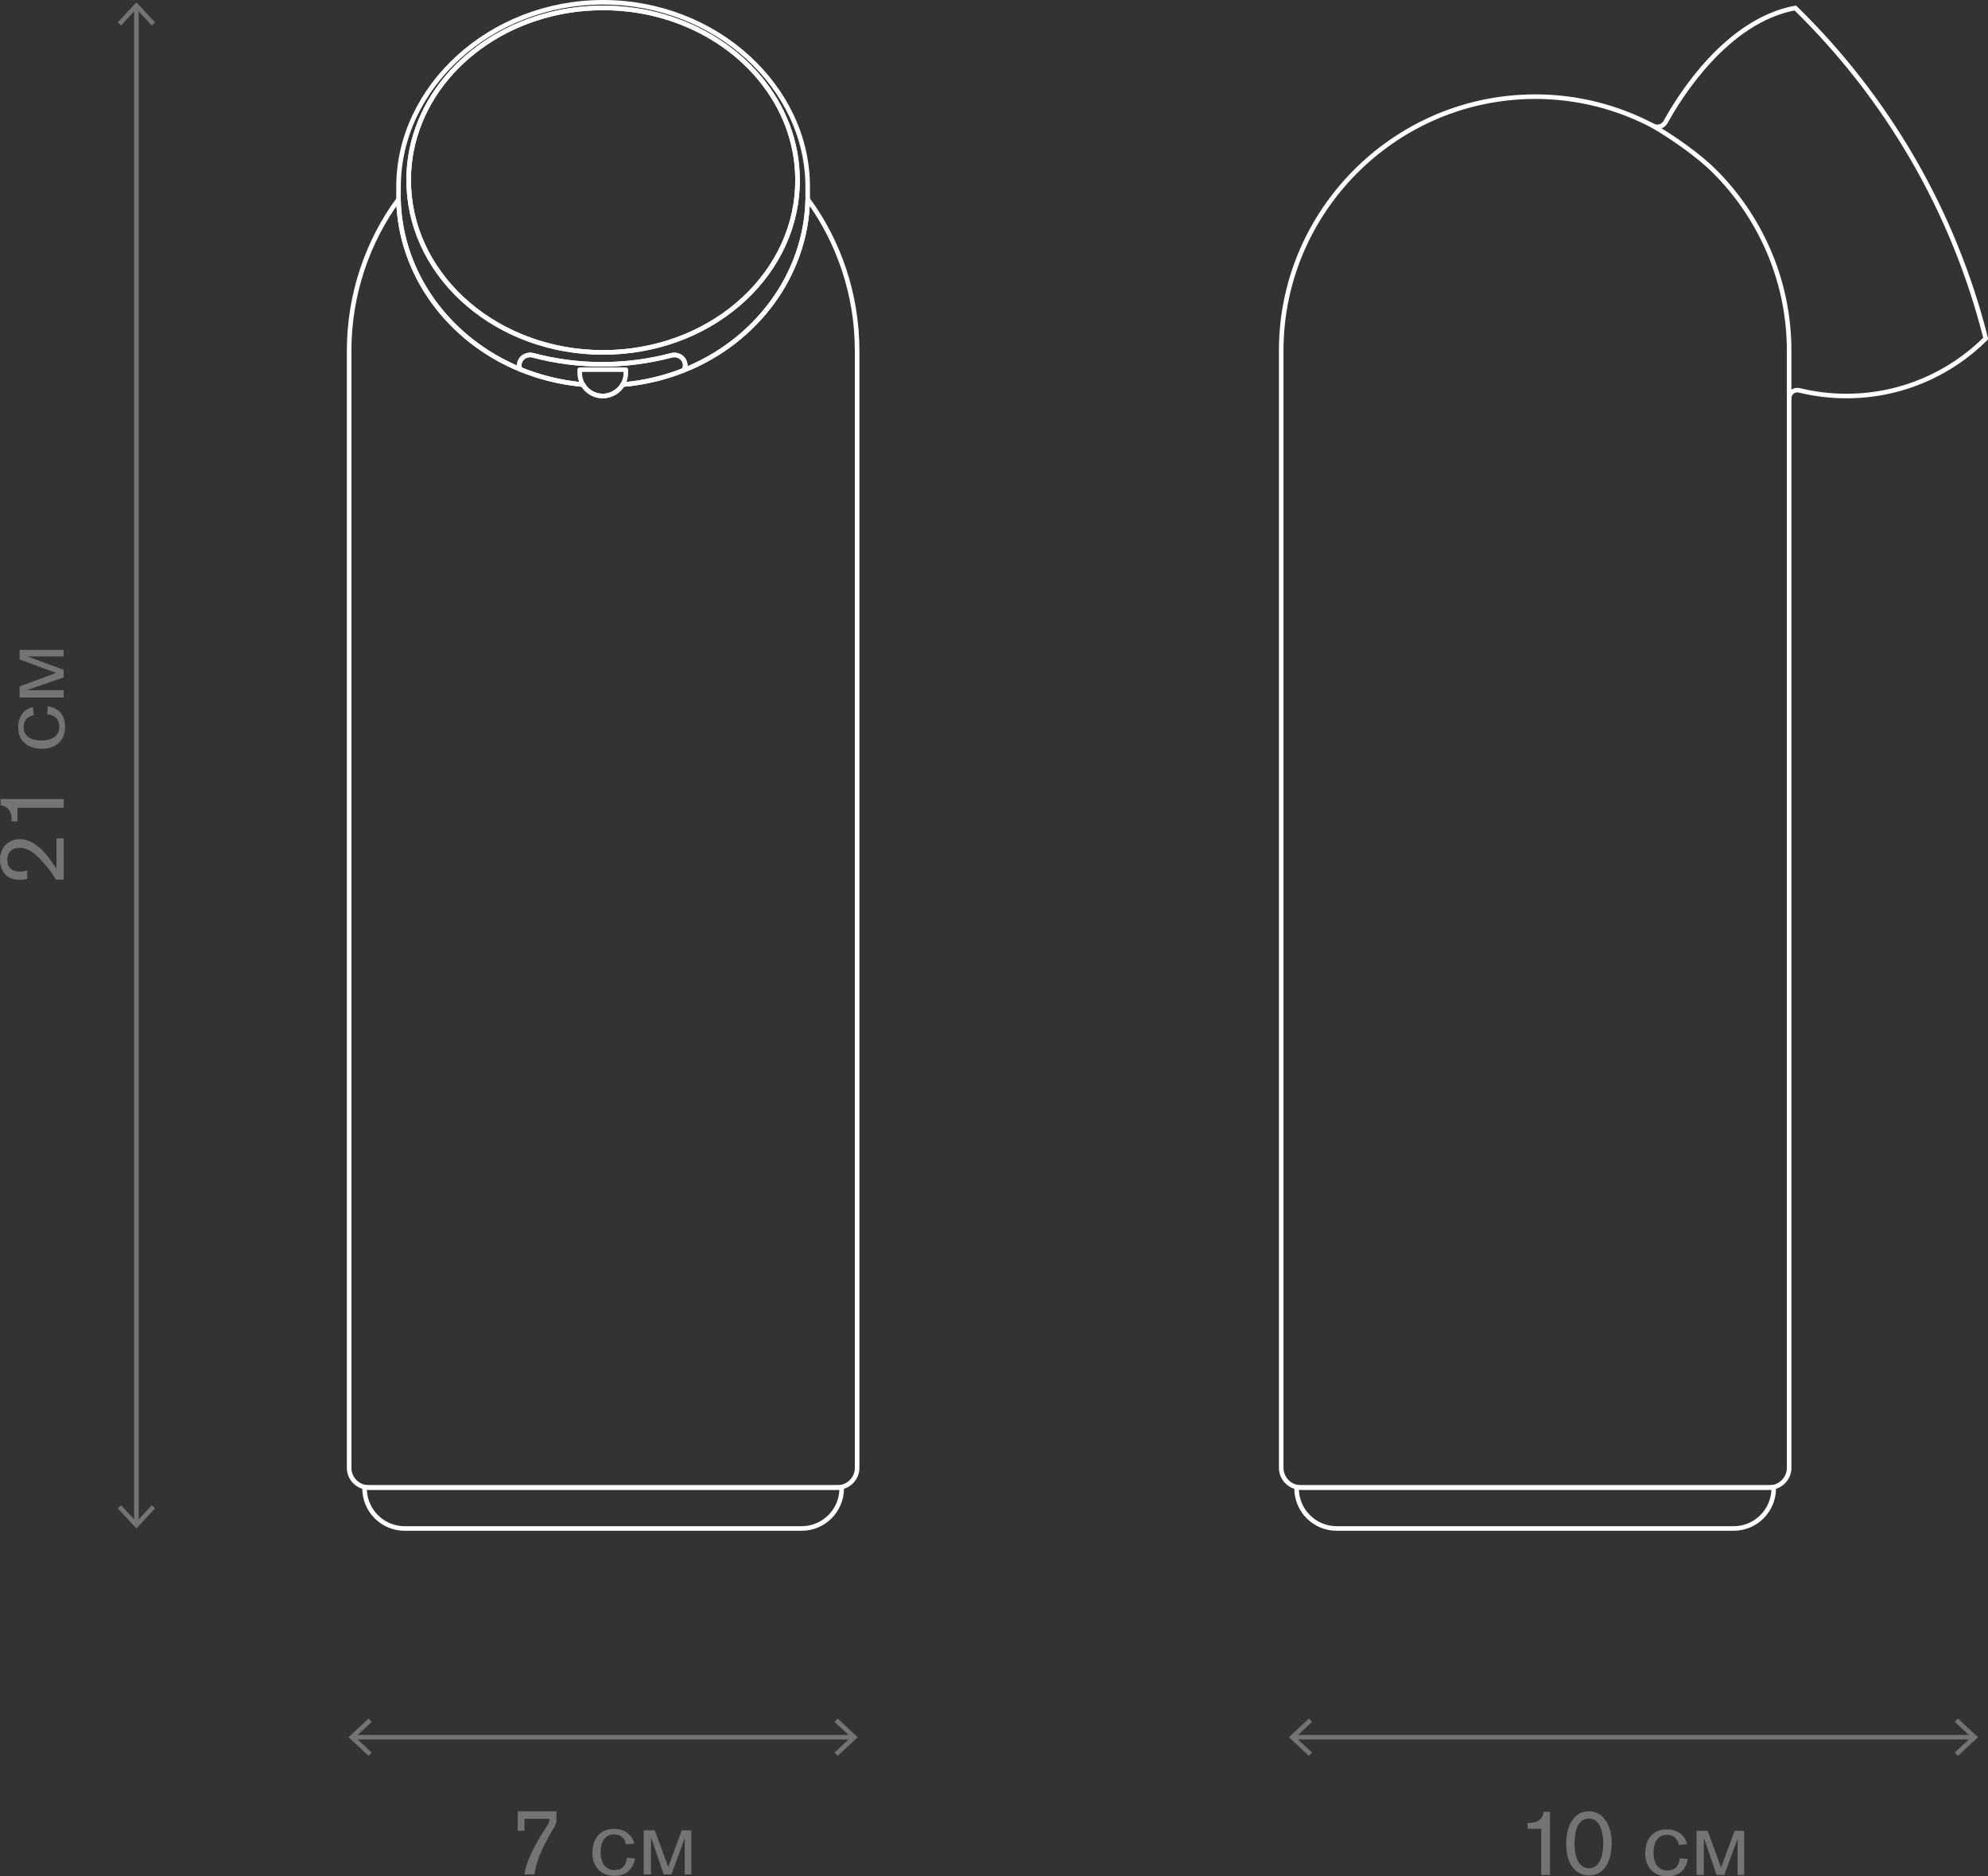 <?xml version="1.0" encoding="UTF-8"?><svg id="Layer_2" xmlns="http://www.w3.org/2000/svg" viewBox="0 0 870.22 821.29"><rect x="0" y="0" width="870.22" height="821.29" fill="#333333" stroke="none"/><defs><style>.cls-1{fill:#747474;}.cls-2{stroke:#fff;stroke-linecap:round;stroke-linejoin:round;}.cls-2,.cls-3{fill:none;stroke-width:2px;}.cls-3{stroke:#747474;stroke-miterlimit:10;}.cls-4{isolation:isolate;}</style></defs><g id="Layer_1-2"><g><line class="cls-3" x1="59.71" y1="666.85" x2="59.71" y2="3.17"/><polygon class="cls-1" points="67.89 660.23 66.42 658.86 59.71 666.09 52.99 658.86 51.53 660.23 59.71 669.02 67.89 660.23"/><polygon class="cls-1" points="67.89 9.8 66.42 11.16 59.71 3.94 52.99 11.16 51.53 9.8 59.71 1 67.89 9.8"/></g><g class="cls-4"><path class="cls-1" d="M27.88,385.03h-3.48c-.7-1.31-2.01-3.85-6.44-8.57-2.5-2.71-5.45-5.37-9.47-5.37-3.24,0-5.29,1.93-5.29,5.21,0,3.94,2.54,5.21,5.45,5.21,.86,0,1.64-.08,3.28-.49v3.61c-.7,.21-1.68,.49-3.28,.49-1.03,0-4.31-.08-6.52-2.58-.86-.98-2.13-3.08-2.13-6.35,0-.98,.12-3.69,2.05-5.95,1.6-1.93,4.14-2.95,6.68-2.95,4.14,0,8.24,2.79,11.56,6.81,1.56,1.93,3.07,4.02,4.43,6.11v-13.24h3.16v18.08Z"/><path class="cls-1" d="M27.88,353.58H7.67v5.95h-2.54c0-3.57-.9-5.25-2.42-6.19-.94-.62-2.13-.82-2.46-.86v-2.75H27.88v3.85Z"/><path class="cls-1" d="M20.91,309.1c5.62,1.07,7.59,4.67,7.59,9.1,0,6.07-4.22,9.55-10.13,9.55s-10.41-3.16-10.41-9.39c0-5.82,3.69-8.41,6.48-8.9l.33,3.61c-2.83,.49-4.43,2.38-4.43,5.25s1.97,5.82,7.83,5.82c4.59,0,7.79-2.05,7.79-6.03,0-3.69-2.34-5.12-5.37-5.49l.33-3.53Z"/><path class="cls-1" d="M8.57,284.46H27.88v2.87H12.01l15.87,5.82v3.36l-16.2,5.58H27.88v3.2H8.57v-4.84l16.03-5.9-16.03-5.9v-4.18Z"/></g><g><line class="cls-3" x1="154.73" y1="760.39" x2="373.3" y2="760.39"/><polygon class="cls-1" points="161.36 768.57 162.72 767.11 155.5 760.39 162.72 753.68 161.36 752.21 152.56 760.39 161.36 768.57"/><polygon class="cls-1" points="366.67 768.57 365.31 767.11 372.53 760.39 365.31 753.68 366.67 752.21 375.47 760.39 366.67 768.57"/></g><g class="cls-4"><path class="cls-1" d="M226.64,792.81h16.93v3.98c0,1.52-.37,1.89-1.6,4.06l-1.44,2.5c-3.08,5.33-5.9,11.56-6.6,17.1h-4.35c.78-6.15,5.12-13.86,8.36-18.9l1.23-1.93c1.19-1.84,1.35-2.17,1.35-3.53h-10.95v5.25h-2.95v-8.53Z"/><path class="cls-1" d="M277.97,813.48c-1.06,5.62-4.67,7.58-9.1,7.58-6.07,0-9.55-4.22-9.55-10.13s3.16-10.41,9.39-10.41c5.82,0,8.41,3.69,8.9,6.48l-3.61,.33c-.49-2.83-2.38-4.43-5.25-4.43s-5.82,1.97-5.82,7.83c0,4.59,2.05,7.79,6.03,7.79,3.69,0,5.12-2.34,5.49-5.37l3.53,.33Z"/><path class="cls-1" d="M302.61,801.14v19.31h-2.87v-15.87l-5.82,15.87h-3.36l-5.58-16.2v16.2h-3.2v-19.31h4.84l5.9,16.03,5.9-16.03h4.18Z"/></g><g><line class="cls-3" x1="566.36" y1="760.39" x2="863.68" y2="760.39"/><polygon class="cls-1" points="572.98 768.57 574.35 767.11 567.12 760.39 574.35 753.68 572.98 752.21 564.19 760.39 572.98 768.57"/><polygon class="cls-1" points="857.06 768.57 855.69 767.11 862.92 760.39 855.69 753.68 857.06 752.21 865.85 760.39 857.06 768.57"/></g><g class="cls-4"><path class="cls-1" d="M674.64,820.67v-20.21h-5.95v-2.54c3.57,0,5.25-.9,6.19-2.42,.62-.94,.82-2.13,.86-2.46h2.75v27.63h-3.85Z"/><path class="cls-1" d="M695.46,792.79c5.62,0,10.05,5.17,10.05,13.94,0,8.24-3.49,14.19-10.01,14.19-4.22,0-9.92-3.16-9.92-13.94,0-8.16,3.65-14.19,9.88-14.19Zm.12,24.93c5.33,0,6.23-7.05,6.23-10.91,0-2.42-.37-10.78-6.23-10.78-5.25,0-6.35,5.9-6.35,11.11,0,6.15,2.13,10.58,6.35,10.58Z"/><path class="cls-1" d="M738.84,813.7c-1.07,5.62-4.67,7.58-9.1,7.58-6.07,0-9.55-4.22-9.55-10.13s3.16-10.41,9.39-10.41c5.82,0,8.4,3.69,8.9,6.48l-3.61,.33c-.49-2.83-2.38-4.43-5.25-4.43s-5.82,1.97-5.82,7.83c0,4.59,2.05,7.79,6.03,7.79,3.69,0,5.12-2.34,5.49-5.37l3.53,.33Z"/><path class="cls-1" d="M763.48,801.36v19.31h-2.87v-15.87l-5.82,15.87h-3.36l-5.58-16.2v16.2h-3.2v-19.31h4.84l5.9,16.03,5.9-16.03h4.18Z"/></g><g><path class="cls-2" d="M349.14,78.87c0,1.07-.03,2.15-.09,3.21-1.88,40.14-39.23,72.17-85.04,72.17s-83.15-32.03-85.04-72.17c-.06-1.06-.09-2.13-.09-3.21,0-35.78,28.14-65.74,65.9-73.47,.65-.13,1.31-.26,1.96-.38,.74-.13,1.46-.25,2.19-.37,.71-.12,1.4-.22,2.1-.31,.71-.09,1.41-.18,2.1-.27,.91-.1,1.85-.19,2.78-.26,.5-.04,1.02-.09,1.53-.12,.72-.04,1.44-.09,2.16-.12,1.46-.07,2.91-.1,4.39-.1s2.93,.03,4.39,.1c.72,.03,1.44,.07,2.16,.12,.52,.03,1.03,.07,1.53,.12,.87,.07,1.74,.15,2.58,.25,.07,0,.13,0,.21,.01,.69,.09,1.4,.18,2.1,.27,.71,.09,1.4,.19,2.1,.31,.69,.1,1.38,.22,2.09,.35,1.38,.25,2.75,.52,4.11,.84,.69,.16,1.37,.32,2.03,.49,1.12,.28,2.22,.57,3.31,.9,33.97,9.91,58.51,38.23,58.51,71.64Z"/><path class="cls-2" d="M375.19,153.47v489.01c0,4.11-2.91,7.55-6.76,8.41-.6,.13-1.22,.21-1.85,.21H161.44c-.65,0-1.27-.07-1.87-.21-3.84-.85-6.74-4.31-6.74-8.41V153.47c0-24.49,8.03-47.8,21.6-66.21,.72,32.97,22.41,61.78,53.27,74.39h0c8.33,3.43,17.34,5.7,26.79,6.62,.22,.01,.44,.02,.65,.05,.44,.75,.97,1.45,1.58,2.05,1.83,1.83,4.34,2.96,7.14,2.96,3.71,0,6.97-2.05,8.72-5.02,1.15-.1,2.26-.18,3.38-.32,.04,0,.09,0,.13-.01,8.15-1,15.94-3.03,23.24-5.93,31.38-12.42,53.53-41.48,54.25-74.8,13.59,18.43,21.61,41.71,21.61,66.22Z"/><path class="cls-2" d="M353.55,81.69c.04-1.03,0,1.05,0,0,0-43.41-40.06-80.69-89.54-80.69s-89.55,37.28-89.55,80.69c0,1.05-.04-1.03,0,0h0c-.04,1.1-.03,4.45-.03,5.57,0,.57-.03-.57,0,0,.72,32.97,22.41,61.78,53.27,74.39-.43-.96-.53-2.02-.21-3.05,.62-1.99,2.52-3.24,4.55-3.24,.43,0,.84,.04,1.27,.16,19.87,5.27,40.76,5.27,60.63,0,2.46-.65,5.06,.68,5.81,3.08,.13,.41,.19,.82,.19,1.24,0,.78-.22,1.53-.62,2.21,31.38-12.42,53.53-41.48,54.25-74.8,.03-.57,0,.57,0,0,0-1.12,.01-4.46-.03-5.56h0Zm-4.5,.39c-1.88,40.14-39.23,72.17-85.04,72.17s-83.15-32.03-85.04-72.17c-.06-1.06-.09-2.13-.09-3.21,0-35.78,28.14-65.74,65.9-73.47,.65-.13,1.31-.26,1.96-.38,.74-.13,1.46-.25,2.19-.37,.71-.12,1.4-.22,2.1-.31,.71-.09,1.41-.18,2.1-.27,.91-.1,1.85-.19,2.78-.26,.5-.04,1.02-.09,1.53-.12,.72-.04,1.44-.09,2.16-.12,1.46-.07,2.91-.1,4.39-.1s2.93,.03,4.39,.1c.72,.03,1.44,.07,2.16,.12,.52,.03,1.03,.07,1.53,.12,.87,.07,1.74,.15,2.58,.25,.07,0,.13,0,.21,.01,.69,.09,1.4,.18,2.1,.27,.71,.09,1.4,.19,2.1,.31,.69,.1,1.38,.22,2.09,.35,1.38,.25,2.75,.52,4.11,.84,.69,.16,1.37,.32,2.03,.49,1.12,.28,2.22,.57,3.31,.9,33.97,9.91,58.51,38.23,58.51,71.64,0,1.07-.03,2.15-.09,3.21Z"/><path class="cls-2" d="M299.95,159.84c0,.78-.22,1.53-.62,2.21-7.3,2.9-15.09,4.93-23.24,5.93-.04,.01-.09,.01-.13,.01-1.12,.12-2.26,.25-3.38,.32-.01,.03,.01-.03,0,0-1.75,2.97-5.01,5.02-8.72,5.02-2.8,0-5.31-1.13-7.14-2.96-.6-.6-1.13-1.3-1.58-2.05h0c-.21-.01-.43-.04-.65-.05-9.45-.93-18.46-3.19-26.79-6.61h0c-.43-.97-.53-2.03-.21-3.06,.62-1.99,2.52-3.24,4.55-3.24,.43,0,.84,.04,1.27,.16,19.87,5.27,40.76,5.27,60.63,0,2.46-.65,5.06,.68,5.81,3.08,.13,.41,.19,.82,.19,1.24Z"/><path class="cls-2" d="M254.49,168.28c.22,.01,.44,.04,.65,.05h0c-.21-.03-.43-.04-.65-.05Z"/><path class="cls-2" d="M272.57,168.32c1.12-.07,2.26-.21,3.38-.32-1.12,.15-2.23,.22-3.38,.32,.01-.03-.01,.03,0,0Z"/><path class="cls-2" d="M368.44,650.89v.59c0,9.69-7.86,17.55-17.55,17.55H177.14c-9.7,0-17.56-7.86-17.56-17.55v-.59c.6,.13,1.22,.21,1.87,.21h205.14c.63,0,1.25-.07,1.85-.21Z"/><path class="cls-2" d="M255.14,168.33c-.88-1.49-1.38-3.23-1.38-5.09v-1.44h20.2v1.44c0,1.84-.51,3.61-1.38,5.08"/></g><g><path class="cls-2" d="M776.42,650.89v.59c0,9.69-7.86,17.55-17.56,17.55h-173.75c-9.69,0-17.55-7.86-17.55-17.55v-.59c.6,.13,1.22,.21,1.87,.21h205.12c.65,0,1.27-.07,1.87-.21Z"/><path class="cls-2" d="M785.86,3.48c39.97,38.99,69.34,88.79,83.37,144.69-15.63,15.55-37.18,25.17-60.97,25.17-7.11,0-14.01-.86-20.62-2.48-2.27-.56-4.47,1.12-4.47,3.46v468.16c0,4.09-2.9,7.55-6.74,8.41-.6,.13-1.22,.21-1.87,.21h-205.12c-.65,0-1.27-.07-1.87-.21-3.84-.85-6.74-4.31-6.74-8.41V153.47c0-58.95,46.5-107.57,104.64-110.96,2.15-.15,4.33-.21,6.52-.21,18.57,0,36.12,4.62,51.55,12.76,1.99,1.05,4.45,.32,5.54-1.65,6.13-11.15,26.67-44.34,56.78-49.92Z"/><path class="cls-2" d="M723.53,55.06c8.55,4.93,20.03,12.96,26.97,19.89,19.53,19.53,31.88,46.24,32.63,75.7,.01,.93,.03,1.87,.03,2.81v20.85"/></g></g></svg>